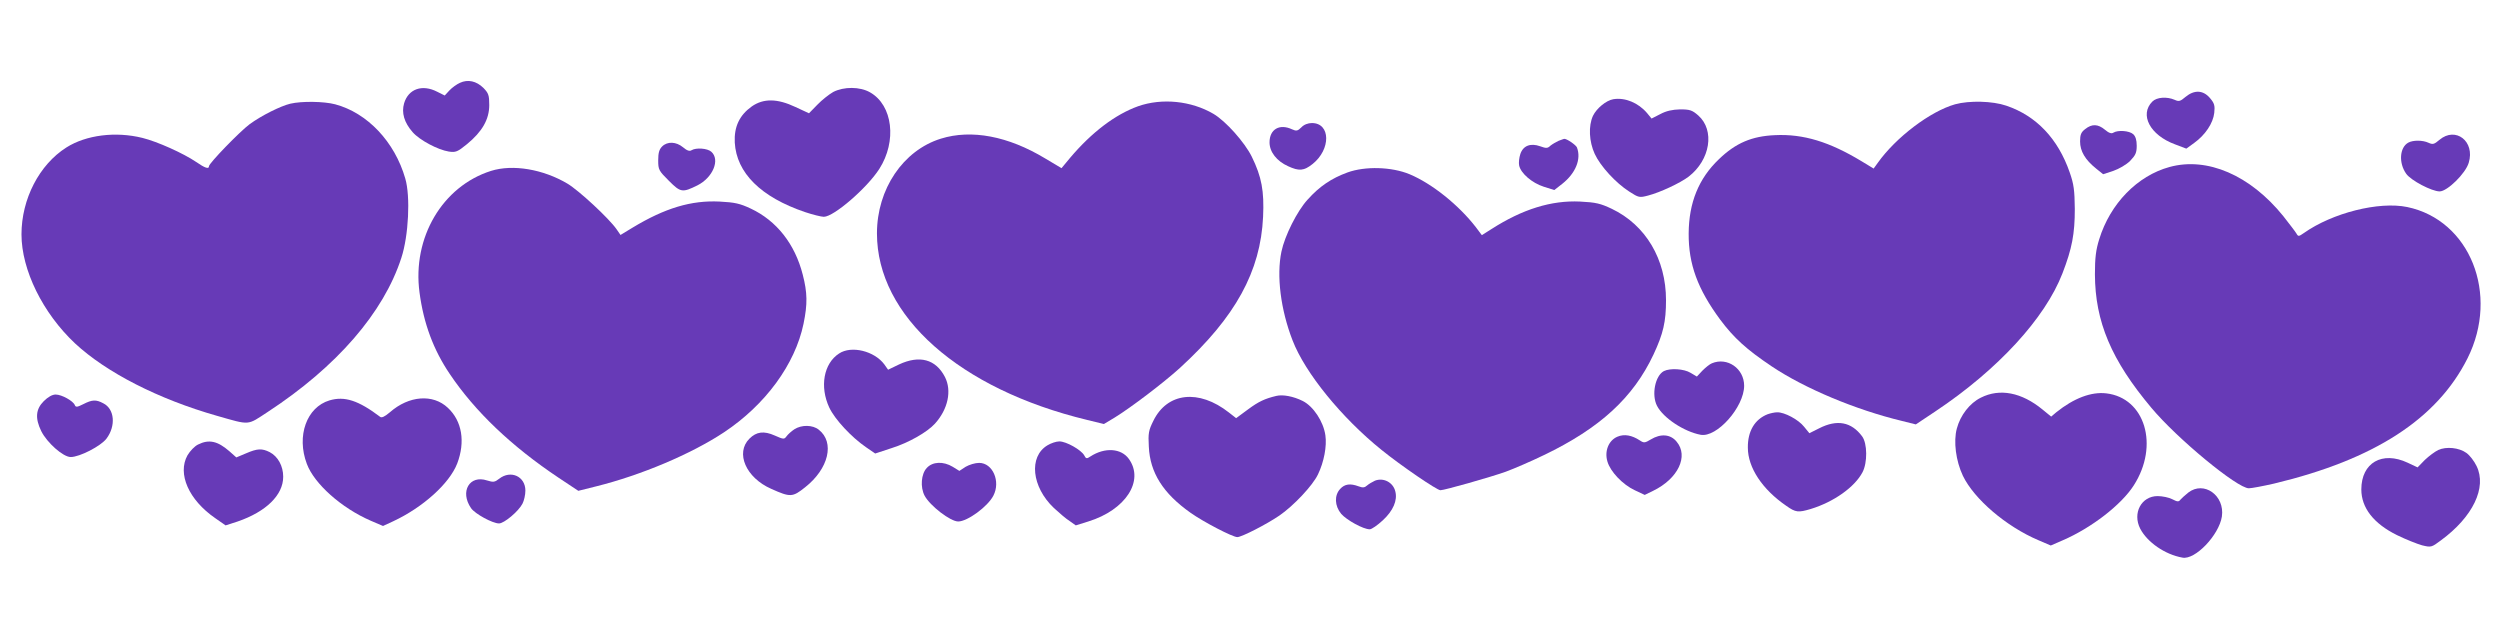 <?xml version="1.0" standalone="no"?>
<!DOCTYPE svg PUBLIC "-//W3C//DTD SVG 20010904//EN"
 "http://www.w3.org/TR/2001/REC-SVG-20010904/DTD/svg10.dtd">
<svg version="1.0" xmlns="http://www.w3.org/2000/svg"
 width="1280pt" height="320pt" viewBox="0 0 1280 320"
 preserveAspectRatio="xMidYMid meet">
<g transform="translate(0,320) scale(0.1,-0.1)"
fill="#673ab7" stroke="none">
<path d="M2355 2776 c-16 -7 -41 -25 -54 -39 l-24 -26 -38 19 c-77 40 -148 15
-170 -59 -14 -48 0 -98 44 -148 35 -40 128 -90 185 -99 35 -5 44 -2 93 38 78
64 114 127 114 200 0 51 -4 61 -30 88 -36 35 -79 45 -120 26z"/>
<path d="M4266 2729 c-21 -12 -58 -41 -81 -65 l-43 -44 -69 32 c-93 44 -164
45 -224 3 -63 -45 -91 -104 -87 -185 9 -155 133 -279 360 -356 39 -13 83 -24
96 -24 51 0 221 147 284 245 91 142 69 326 -47 392 -52 30 -135 30 -189 2z"/>
<path d="M11190 2704 c-27 -23 -34 -25 -56 -15 -39 17 -91 14 -114 -9 -67 -67
-12 -172 116 -219 l58 -22 40 29 c57 41 97 101 103 154 4 37 1 49 -22 76 -35
41 -80 43 -125 6z"/>
<path d="M8260 2692 c-36 -6 -85 -46 -104 -85 -24 -52 -20 -132 9 -195 29 -63
108 -149 177 -193 48 -31 52 -32 97 -20 61 16 162 63 206 96 112 86 136 238
50 314 -31 27 -43 31 -93 31 -40 -1 -71 -8 -101 -24 l-45 -23 -23 28 c-45 53
-113 81 -173 71z"/>
<path d="M1486 2669 c-50 -12 -148 -61 -208 -105 -50 -37 -208 -200 -208 -215
0 -16 -20 -10 -66 22 -65 44 -198 104 -275 123 -137 34 -288 15 -389 -49 -139
-88 -230 -264 -230 -445 0 -182 109 -403 274 -558 160 -149 428 -286 727 -371
172 -49 153 -50 260 20 353 231 593 508 684 789 37 113 47 314 20 406 -54 188
-194 336 -359 380 -57 15 -171 17 -230 3z"/>
<path d="M5827 2656 c-117 -42 -237 -133 -348 -264 l-44 -53 -84 50 c-189 114
-377 150 -534 101 -193 -60 -327 -258 -327 -485 0 -423 422 -797 1076 -955
l86 -21 55 33 c83 51 249 177 334 254 285 261 413 494 426 774 6 132 -7 204
-58 308 -36 73 -133 182 -196 219 -114 67 -264 82 -386 39z"/>
<path d="M10010 2666 c-127 -36 -303 -169 -396 -300 l-21 -29 -61 37 c-165
100 -299 141 -444 134 -118 -5 -201 -40 -287 -123 -104 -99 -154 -223 -155
-380 -1 -158 46 -285 161 -441 71 -95 135 -153 263 -239 170 -114 431 -223
667 -280 l72 -18 99 66 c320 213 563 477 652 708 49 127 63 202 63 329 -1 96
-5 127 -26 187 -60 173 -171 290 -325 342 -70 24 -189 27 -262 7z"/>
<path d="M6663 2548 c-19 -19 -26 -20 -48 -10 -64 30 -115 0 -115 -67 0 -49
37 -96 95 -122 56 -26 81 -24 125 11 95 75 93 210 -3 210 -20 0 -41 -8 -54
-22z"/>
<path d="M10676 2539 c-21 -16 -26 -29 -26 -63 0 -50 26 -94 82 -139 l36 -29
52 17 c29 10 67 32 86 51 28 29 34 42 34 78 0 29 -6 48 -18 59 -20 18 -78 22
-101 8 -10 -7 -24 -2 -44 15 -35 29 -66 31 -101 3z"/>
<path d="M12490 2484 c-27 -23 -34 -25 -56 -15 -30 14 -79 14 -103 1 -45 -24
-51 -104 -11 -160 24 -34 131 -90 171 -90 39 0 133 92 149 147 33 109 -67 187
-150 117z"/>
<path d="M7980 2479 c-13 -6 -32 -17 -42 -25 -14 -14 -22 -14 -52 -3 -50 18
-88 3 -102 -40 -6 -18 -9 -45 -6 -58 8 -40 66 -90 126 -109 l54 -17 41 32 c68
54 98 126 75 186 -5 13 -55 47 -66 44 -2 0 -14 -5 -28 -10z"/>
<path d="M3390 2450 c-15 -15 -20 -33 -20 -71 0 -48 3 -53 55 -105 60 -60 69
-61 146 -23 79 40 117 131 71 172 -20 18 -78 22 -101 8 -10 -7 -24 -2 -44 15
-35 29 -80 31 -107 4z"/>
<path d="M11108 2345 c-165 -45 -304 -188 -360 -370 -17 -54 -22 -95 -22 -180
1 -242 84 -439 289 -683 132 -158 440 -412 499 -412 14 0 72 11 129 24 514
123 835 331 991 642 164 328 12 707 -309 774 -145 30 -383 -30 -529 -133 -26
-18 -29 -19 -38 -3 -5 9 -36 49 -68 90 -169 209 -389 304 -582 251z"/>
<path d="M2514 2325 c-249 -79 -404 -342 -366 -623 21 -158 71 -293 155 -417
129 -192 316 -370 557 -531 l101 -67 92 23 c229 57 485 165 653 276 213 141
365 349 408 556 21 102 20 159 -4 252 -40 157 -134 276 -266 338 -55 26 -82
32 -160 36 -145 7 -279 -33 -446 -134 l-61 -37 -20 29 c-38 55 -193 199 -252
234 -125 74 -280 100 -391 65z"/>
<path d="M6899 2317 c-82 -30 -143 -71 -204 -139 -54 -59 -117 -185 -134 -266
-26 -124 -4 -298 57 -455 64 -166 251 -396 456 -561 99 -80 283 -206 301 -206
20 0 257 67 335 95 41 15 129 53 195 85 287 138 457 294 561 515 50 107 64
168 64 278 0 210 -104 385 -278 468 -57 27 -81 33 -162 37 -147 7 -295 -39
-454 -141 l-49 -31 -30 40 c-88 114 -225 224 -340 272 -92 38 -227 42 -318 9z"/>
<path d="M4296 1390 c-79 -51 -100 -170 -50 -277 29 -61 113 -151 187 -202
l48 -33 85 28 c86 27 181 81 221 125 67 74 87 169 51 239 -47 91 -130 113
-235 64 l-56 -27 -19 27 c-51 69 -169 98 -232 56z"/>
<path d="M8765 1340 c-11 -4 -33 -22 -49 -38 l-28 -30 -32 19 c-34 21 -105 25
-137 9 -45 -24 -64 -122 -35 -178 32 -62 138 -132 223 -148 83 -16 223 142
223 251 0 88 -86 148 -165 115z"/>
<path d="M10142 1164 c-57 -28 -105 -90 -123 -158 -18 -66 -5 -166 31 -242 58
-120 222 -260 387 -330 l63 -27 62 27 c146 63 300 182 363 281 131 204 58 448
-141 471 -76 9 -165 -24 -256 -97 l-26 -22 -44 36 c-107 88 -219 110 -316 61z"/>
<path d="M224 1146 c-41 -41 -45 -87 -13 -153 29 -59 112 -133 151 -133 46 0
154 56 183 94 49 65 42 152 -16 181 -37 20 -57 19 -102 -4 -32 -16 -39 -17
-44 -5 -8 21 -67 54 -98 54 -17 0 -39 -12 -61 -34z"/>
<path d="M6535 1173 c-59 -14 -91 -29 -145 -69 l-61 -45 -37 29 c-154 121
-316 103 -387 -43 -24 -48 -27 -64 -23 -132 6 -133 73 -239 213 -338 66 -47
216 -125 240 -125 22 0 149 65 215 110 73 50 171 154 198 211 31 64 46 145 38
200 -10 71 -62 149 -116 176 -48 24 -102 34 -135 26z"/>
<path d="M1687 1150 c-117 -35 -170 -182 -116 -325 38 -102 177 -226 327 -291
l63 -27 52 24 c152 71 288 193 328 296 42 111 25 217 -48 285 -76 72 -199 63
-297 -23 -26 -22 -42 -30 -50 -23 -111 84 -182 107 -259 84z"/>
<path d="M9050 1079 c-66 -26 -102 -87 -101 -171 0 -102 74 -214 197 -298 48
-34 61 -35 125 -16 118 36 225 112 265 188 26 49 25 148 -2 184 -55 74 -128
88 -220 41 l-50 -25 -27 33 c-29 37 -101 75 -138 74 -13 0 -35 -5 -49 -10z"/>
<path d="M4067 1002 c-15 -10 -33 -26 -40 -36 -12 -16 -15 -16 -60 4 -56 25
-94 20 -130 -16 -73 -73 -18 -200 112 -257 98 -44 109 -43 173 8 121 95 153
230 70 295 -31 25 -88 26 -125 2z"/>
<path d="M8281 964 c-45 -19 -67 -74 -51 -127 15 -52 78 -118 140 -147 l51
-24 43 21 c128 62 183 178 120 252 -31 38 -81 42 -132 11 -30 -18 -35 -19 -56
-5 -41 27 -80 34 -115 19z"/>
<path d="M1014 924 c-17 -8 -41 -33 -54 -55 -53 -95 7 -229 142 -322 l53 -37
62 20 c145 50 233 135 233 229 0 55 -27 104 -69 126 -40 20 -63 19 -121 -6
l-50 -21 -36 32 c-60 52 -104 62 -160 34z"/>
<path d="M5363 920 c-97 -58 -81 -213 33 -321 27 -25 63 -56 81 -67 l31 -22
64 20 c191 59 288 208 208 320 -39 55 -123 61 -197 13 -19 -13 -23 -12 -32 6
-16 28 -92 71 -127 71 -16 0 -43 -9 -61 -20z"/>
<path d="M12484 896 c-17 -8 -48 -31 -69 -51 l-37 -38 -51 24 c-130 61 -237 0
-237 -137 0 -94 63 -175 183 -234 45 -22 103 -45 128 -52 46 -11 48 -11 96 25
164 120 237 271 183 381 -12 25 -35 55 -52 67 -37 27 -103 34 -144 15z"/>
<path d="M4745 804 c-29 -31 -34 -98 -11 -142 28 -52 132 -132 172 -132 47 0
151 76 180 132 38 73 -3 168 -73 168 -20 0 -50 -9 -69 -20 l-32 -21 -34 21
c-48 29 -103 27 -133 -6z"/>
<path d="M2556 749 c-23 -18 -30 -19 -62 -9 -90 30 -141 -57 -82 -142 20 -29
110 -78 143 -78 26 0 100 62 120 101 8 15 15 45 15 67 0 73 -75 107 -134 61z"/>
<path d="M7040 739 c-13 -6 -32 -17 -41 -25 -12 -11 -22 -12 -43 -4 -43 16
-71 12 -94 -13 -31 -33 -29 -87 5 -128 28 -32 113 -79 146 -79 10 0 40 21 67
46 53 49 76 102 64 148 -11 46 -60 72 -104 55z"/>
<path d="M11204 678 c-16 -13 -34 -29 -40 -36 -9 -12 -15 -12 -42 2 -17 9 -51
16 -75 16 -83 0 -130 -87 -89 -167 36 -69 126 -132 216 -148 65 -13 187 115
202 210 16 108 -92 185 -172 123z"/>
</g>
</svg>
